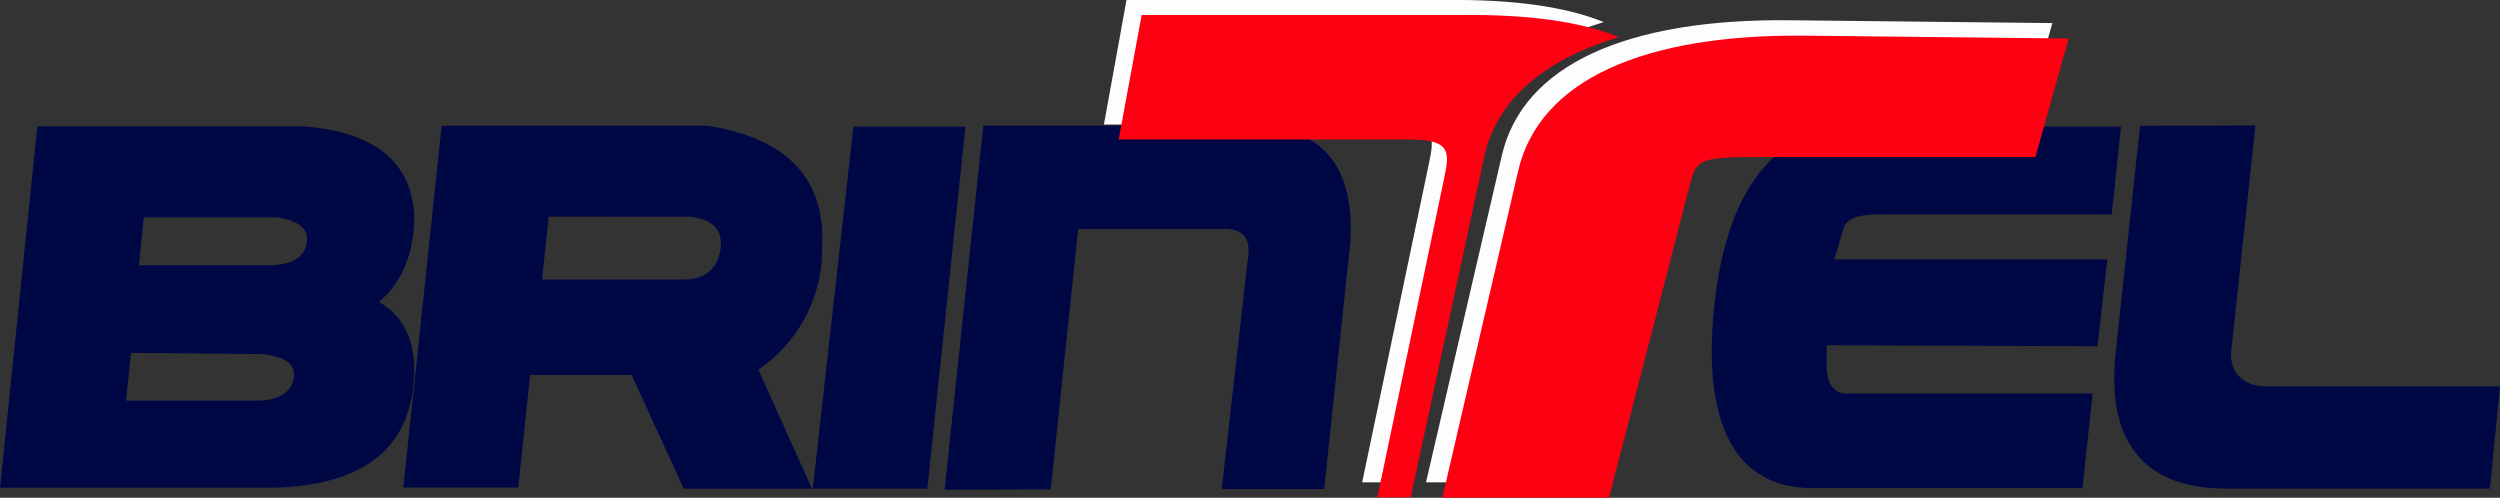 <svg xmlns="http://www.w3.org/2000/svg" viewBox="0 0 300 59.73"><rect x="0" y="0" width="300" height="59.73" fill="#333333" stroke="none"/><title>Brintel Azul</title><g id="Camada_2" data-name="Camada 2"><g id="Camada_1-2" data-name="Camada 1"><path d="M0,58.53l31.36,0q16.24.15,18.12-11.29,1.22-8-4-11,4-3.41,4.24-9.83-.16-10.25-13.41-11.26H4.48L0,58.53ZM15.69,42.34l15.7.15q4.32.4,3.84,2.93T31,48.08l-15.88,0,.6-5.71Zm1.57-16.26H33.17c2.75.4,3.95,1.42,3.63,3.11s-1.74,2.55-4.25,2.63l-15.88,0,.59-5.71ZM48.39,58.53,53,15.09H84.91q14.46,2.28,13.74,14.77A17.39,17.39,0,0,1,91,44.35l6.44,14.3H82.05L75.8,45H63.61L62.19,58.5l-13.8,0ZM65.84,26l-.79,7.54,16.94,0c2.58,0,4.07-1.22,4.45-3.53s-.8-3.65-3.53-4Zm31.7,32.63h13.74l4.57-43.43H102.41L97.54,58.59Zm15.81.13L118,15.06h31.26q13.55-.27,12.79,13.87l-3.15,29.76H146.61l3.09-27.28c.55-2.81-.55-4.12-3.32-3.94h-17l-3.29,31.25Zm136.55-.19H217.5c-9.32,0-13.23-7.75-11.8-21.7S212.87,15.19,223,15.19h31.52l-1.11,10.54-27.94,0c-2.37,0-3.87.45-4.24,1.67l-1.12,3.73,32.77,0-1.18,10.42-32.51-.12,0,2.45c0,2.06.86,3.34,2.37,3.34l29.55,0L249.9,58.53Zm6.91-43.47-2.93,27.25c-1.11,10.38,3.19,16.28,13.22,16.28h31.69L300,46.37l-28,0c-2.86,0-4.52-1.73-4.24-4.32l2.89-27Z" fill="#000745" fill-rule="evenodd"></path><path d="M246.28,2.77l-31.55-.34c-19.32-.2-32,5.25-34.52,16.28l-9.09,39.17h20l9.56-37c1.1-4.27.76-3.89,13.87-3.89h27.74Z" fill="#fdfdfd" fill-rule="evenodd"></path><path d="M248.24,4.62,216.7,4.28c-19.33-.21-32,5.25-34.53,16.27l-9.09,39.18h20l9.56-37c1.11-4.27.76-3.88,13.88-3.88h27.73Z" fill="#ff0013" fill-rule="evenodd"></path><path d="M135.18,0h38.34q12.09-.13,18.92,2.65C184,5.19,177.84,9.85,176.29,17l-8.83,40.88-4,0,8-38.21c.66-3.15.93-4.73-4.15-4.73H132.47Z" fill="#fdfdfd" fill-rule="evenodd"></path><path d="M137,1.8h38.34q12.08-.13,18.92,2.65c-8.45,2.54-14.61,7.2-16.15,14.34l-8.83,40.89-4,0,8-38.21c.66-3.15.93-4.73-4.15-4.73H134.24Z" fill="#ff0013" fill-rule="evenodd"></path></g></g></svg>